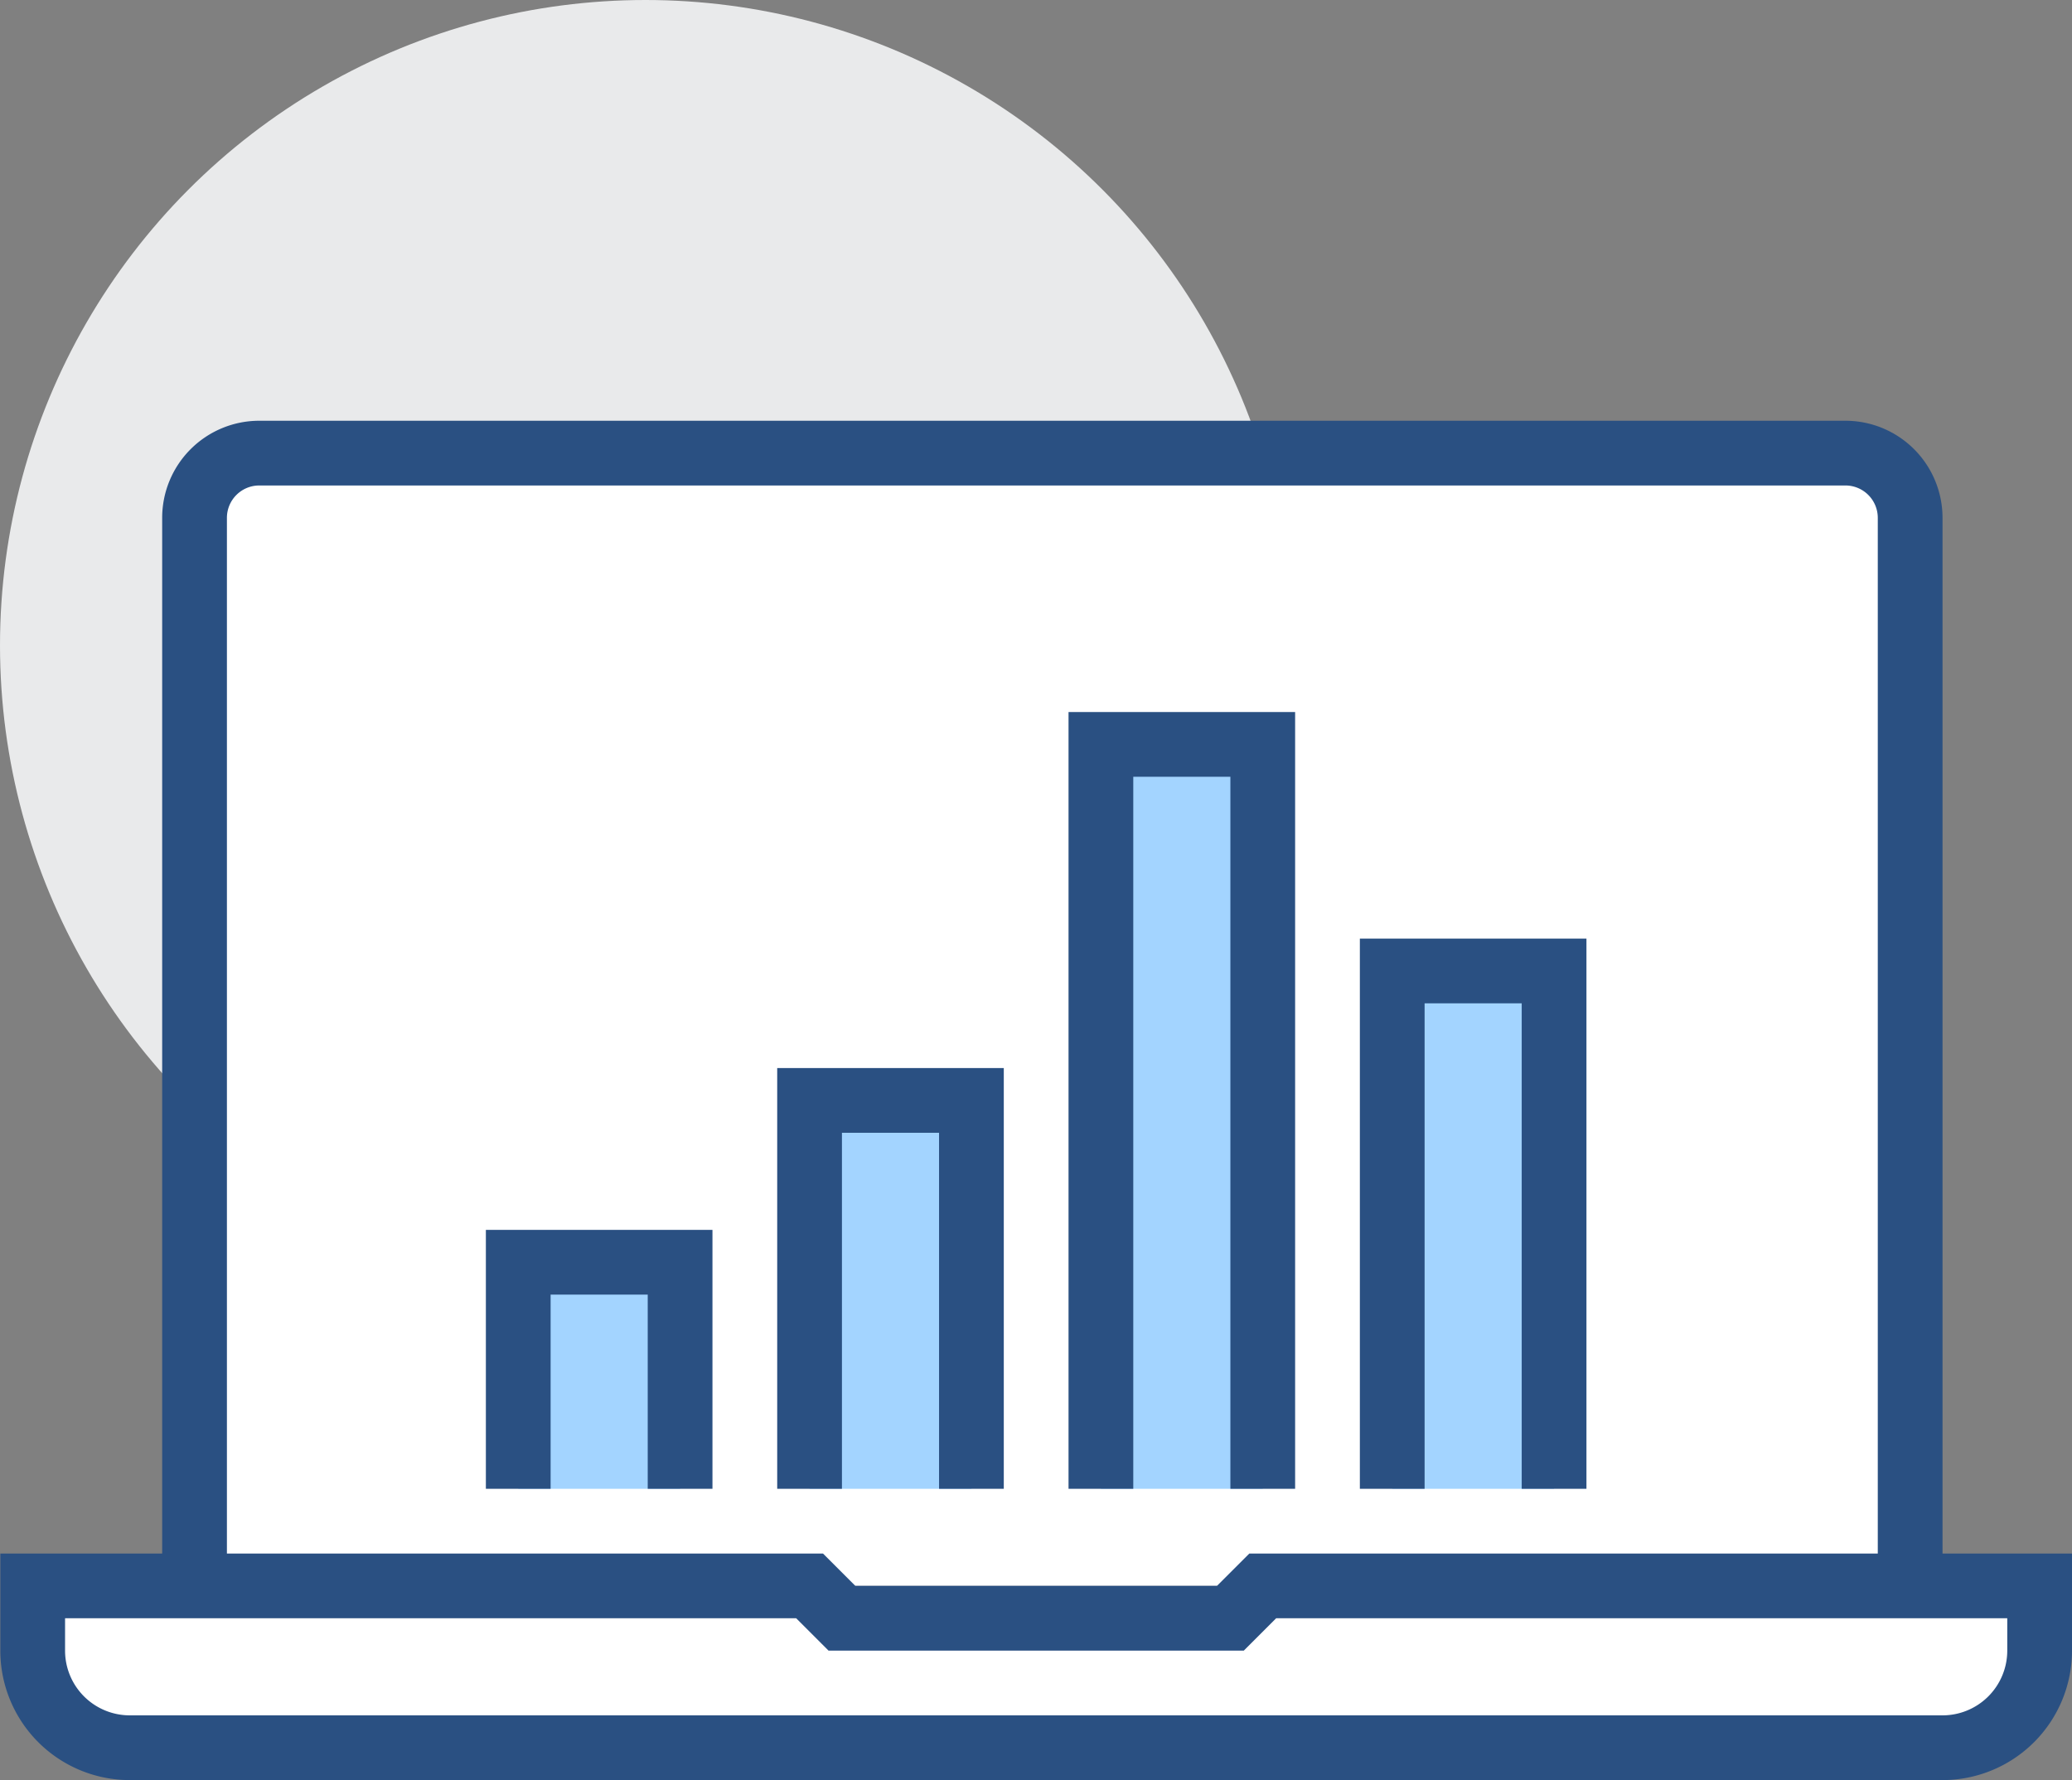<svg id="Icons" xmlns="http://www.w3.org/2000/svg" viewBox="0 0 64.01 55"><rect x="0" y="0" width="64.01" height="55" fill="#808080" stroke="none"/><defs><style>.cls-1{fill:#e9eaeb;}.cls-2,.cls-4{fill:#fff;}.cls-3{fill:none;}.cls-3,.cls-4{stroke:#2a5082;stroke-miterlimit:10;stroke-width:2px;}.cls-5{fill:#a3d4ff;}</style></defs><title>EP - Ikona Enjoy</title><circle class="cls-1" cx="19.94" cy="19.94" r="19.94"/><path class="cls-2" d="M100.58,143h-49a2,2,0,0,0-2,2v33h53V145A2,2,0,0,0,100.58,143Z" transform="translate(-43.57 -129)"/><path class="cls-3" d="M49.58,178V145a2,2,0,0,1,2-2h49a2,2,0,0,1,2,2v33" transform="translate(-43.57 -129)"/><path class="cls-4" d="M106.58,178h-24l-1,1h-12l-1-1h-24v2a3,3,0,0,0,3,3h56a3,3,0,0,0,3-3v-2Z" transform="translate(-43.57 -129)"/><rect class="cls-5" x="16.01" y="39" width="5" height="7"/><rect class="cls-5" x="25.01" y="34" width="5" height="12"/><rect class="cls-5" x="34.01" y="23" width="5" height="23"/><rect class="cls-5" x="43.01" y="30" width="5" height="16"/><polyline class="cls-3" points="16.01 46 16.01 39 21.01 39 21.01 46"/><polyline class="cls-3" points="25.01 46 25.01 34 30.01 34 30.01 46"/><polyline class="cls-3" points="34.01 46 34.01 23 39.01 23 39.01 46"/><polyline class="cls-3" points="43.01 46 43.01 30 48.01 30 48.01 46"/></svg>